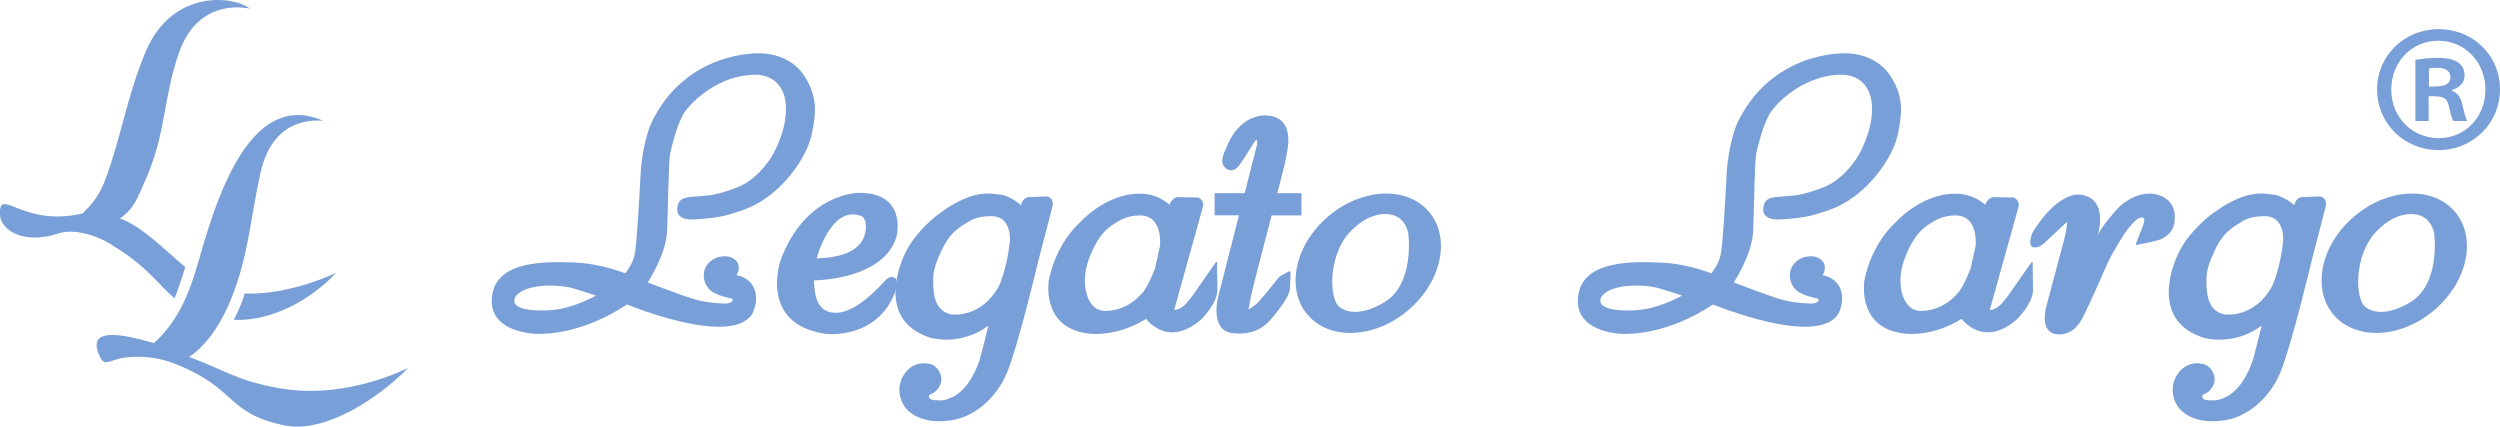 <?xml version="1.0" encoding="UTF-8"?>
<svg id="_レイヤー_2" data-name="レイヤー_2" xmlns="http://www.w3.org/2000/svg" viewBox="0 0 319.18 54.47">
  <defs>
    <style>
      .cls-1 {
        fill: #799fd8;
      }
    </style>
  </defs>
  <g id="_レイヤー_1-2" data-name="レイヤー_1">
    <g>
      <g>
        <path class="cls-1" d="M311.34,3.72c4.43,0,7.84,3.38,7.84,7.68s-3.42,7.76-7.84,7.76-7.85-3.41-7.85-7.76,3.54-7.68,7.85-7.68ZM311.34,17.64c3.45,0,5.98-2.74,5.98-6.2s-2.57-6.24-6.03-6.24-5.99,2.79-5.99,6.24c0,3.72,2.87,6.2,6.04,6.2ZM308.38,15.45v-7.81c.72-.12,1.64-.25,2.86-.25,1.4,0,3.42.25,3.42,2.28,0,.92-.72,1.56-1.6,1.81v.13c.76.25,1.14.89,1.35,1.9.26,1.18.42,1.65.59,1.94h-1.77c-.21-.3-.38-.97-.59-1.94-.29-1.23-.97-1.23-2.57-1.23v3.17h-1.69ZM310.11,11.06c1.31,0,2.74,0,2.74-1.18,0-.72-.5-1.23-1.73-1.23-.5,0-.84.05-1.01.09v2.31Z"/>
        <path class="cls-1" d="M102.8,9.85c-1.7-2.74-4.73-3.06-5.87-3.04,0,0-9.39-.41-13.82,8.98,0,0-1.11,2.52-1.32,6.38-.21,3.86-.49,9.14-.78,10.41-.3,1.29-1.19,2.32-1.19,2.32,0,0-3.05-1.26-6.48-1.38-3.43-.12-9.88-.36-10.51,4.21-.63,4.57,4.98,4.9,5.82,4.9.84,0,5.63.07,11.4-3.76,0,0,13.27,5.5,15.98,1.21,0,0,.51-.84.5-2.04,0-1.2-.66-2.53-2.49-2.91,0,0,1.05-1.65-.89-2.34,0,0-1.56-.42-2.7.81-1.14,1.23-.5,3.11.6,3.72,1.1.61,2.3.77,2.3.77,0,0,.21.07.19.2-.01.13-.1.51-1.21.46-1.11-.05-2.42-.14-4.09-.67-1.67-.53-5.55-2.02-5.55-2.02,0,0,2.36-3.53,2.48-6.57.12-3.04.2-9.01.38-9.85.18-.84.92-3.94,1.86-5.32.94-1.39,4.45-4.83,9.15-4.78,0,0,2.54-.1,3.46,2.37,0,0,1.31,2.85-1.32,7.78,0,0-1.71,3.15-4.58,4.23-2.87,1.08-3.48,1.01-4.88,1.14-1.4.13-2.71-.02-2.78,1.62-.08,1.64,2.3,1.32,2.3,1.32,0,0,2.71-.1,4.41-.64,1.7-.54,3.44-.95,5.81-3,2.36-2.05,4.22-5,4.68-7.32.46-2.32.84-4.44-.86-7.18ZM72.3,39.27c-2.08.54-4.09.35-4.57.3-.48-.05-2.14-.28-2.07-1.23.07-.95,1.6-1.45,1.6-1.45,1.99-.68,4.64-.44,5.87-.09,1.23.35,2.96.94,2.96.94,0,0-1.71.98-3.79,1.52Z"/>
        <path class="cls-1" d="M241.46,9.85c-1.7-2.74-4.73-3.06-5.87-3.04,0,0-9.39-.41-13.82,8.98,0,0-1.11,2.52-1.32,6.38-.21,3.86-.49,9.14-.78,10.41-.3,1.29-1.19,2.32-1.19,2.32,0,0-3.05-1.26-6.48-1.38-3.43-.12-9.88-.36-10.51,4.21-.63,4.57,4.98,4.9,5.82,4.9.84,0,5.63.07,11.4-3.76,0,0,13.27,5.5,15.98,1.21,0,0,.51-.84.5-2.04,0-1.2-.66-2.53-2.49-2.91,0,0,1.05-1.65-.89-2.34,0,0-1.56-.42-2.7.81-1.14,1.23-.5,3.11.6,3.72,1.1.61,2.3.77,2.3.77,0,0,.21.07.19.2-.01.13-.1.51-1.21.46-1.11-.05-2.42-.14-4.09-.67-1.67-.53-5.55-2.02-5.55-2.02,0,0,2.36-3.53,2.48-6.57.12-3.04.2-9.01.38-9.85.18-.84.92-3.94,1.86-5.32.94-1.39,4.45-4.83,9.15-4.78,0,0,2.54-.1,3.46,2.37,0,0,1.31,2.85-1.32,7.78,0,0-1.71,3.15-4.58,4.23-2.87,1.08-3.48,1.01-4.88,1.14-1.4.13-2.71-.02-2.78,1.62-.08,1.64,2.3,1.32,2.3,1.32,0,0,2.71-.1,4.41-.64,1.7-.54,3.44-.95,5.81-3,2.36-2.05,4.22-5,4.68-7.32.46-2.32.84-4.44-.86-7.18ZM210.96,39.27c-2.08.54-4.09.35-4.57.3-.48-.05-2.14-.28-2.07-1.23.07-.95,1.6-1.45,1.6-1.45,1.99-.68,4.64-.44,5.87-.09,1.23.35,2.96.94,2.96.94,0,0-1.71.98-3.79,1.52Z"/>
        <path class="cls-1" d="M114.48,30.12s1.35-5.49-4.74-5.5c0,0-6.8-.12-10.06,8.54,0,0-2.94,8.2,5.75,9.47,0,0,6.56.79,8.88-5.4,0,0,.36-1.39.04-1.66-.32-.28-.75-.31-1.24.15-.48.46-3.53,4.11-6.27,4.21-2.74.1-2.83-2.58-2.93-4.13,0,0,8.99-.02,10.57-5.67ZM110.54,29.26c-.15,1.44-1.02,3.56-6.27,3.73,0,0,1.76-6.85,5.67-5.42,0,0,.74.26.6,1.7Z"/>
        <path class="cls-1" d="M133.48,25.08l-1.86.08s-.99-.2-1.26,1.04c0,0-1.32-1.2-2.68-1.35-1.35-.16-3.61-.76-8.14,2.7,0,0-2.52,1.96-3.8,4.43-1.29,2.46-3.48,9.1,3.1,11.16,0,0,3.75,1.09,7.31-1.53.01,0,.02-.02.04-.03-.35,1.44-.97,3.92-1.1,4.31-.18.56-1.15,3.51-3.29,4.71,0,0-.95.53-1.72.52-.77-.01-1.73,0-1.41-.73,0,0,1.04-.24,1.43-1.42.39-1.18-.62-2.52-1.6-2.53,0,0-1.84-.49-3.07,1.36-1.23,1.85-.37,3.98.74,4.83,1.11.85,2.73,1.43,5.4,1.01s5.57-2.63,7-6.07c1.43-3.44,3.96-14.11,3.96-14.11l1.82-7.03s.39-1.24-.85-1.37ZM128.94,30.72c-.36,3.56-1.37,5.73-1.37,5.73-2.29,4.28-6.12,3.69-6.12,3.69-2.4-.48-2.3-3.21-2.31-4.59,0-1.38.84-3.06.84-3.06,1.21-2.9,2.54-3.47,3.76-4.24,1.22-.78,3.1-.64,3.1-.64,2.32.18,2.1,3.11,2.1,3.11Z"/>
        <path class="cls-1" d="M296.04,25.08l-1.86.08s-.99-.2-1.26,1.04c0,0-1.32-1.2-2.68-1.35-1.35-.16-3.61-.76-8.14,2.7,0,0-2.52,1.96-3.8,4.43-1.29,2.46-3.48,9.1,3.1,11.16,0,0,3.75,1.09,7.31-1.53.01,0,.02-.02.04-.03-.35,1.44-.97,3.92-1.1,4.31-.18.56-1.15,3.51-3.29,4.71,0,0-.95.53-1.72.52-.77-.01-1.73,0-1.41-.73,0,0,1.04-.24,1.43-1.42.39-1.18-.62-2.52-1.6-2.53,0,0-1.84-.49-3.07,1.36-1.23,1.85-.37,3.98.74,4.83,1.11.85,2.73,1.43,5.4,1.01,2.67-.42,5.57-2.63,7-6.07,1.43-3.44,3.96-14.11,3.96-14.11l1.82-7.03s.39-1.24-.85-1.37ZM291.5,30.72c-.36,3.56-1.37,5.73-1.37,5.73-2.29,4.28-6.12,3.69-6.12,3.69-2.4-.48-2.3-3.21-2.31-4.59,0-1.38.84-3.06.84-3.06,1.21-2.9,2.54-3.47,3.76-4.24,1.22-.78,3.1-.64,3.1-.64,2.32.18,2.1,3.11,2.1,3.11Z"/>
        <path class="cls-1" d="M155.38,33.62s.07-.46-.29.06c-.37.52-2.28,3.27-2.28,3.27,0,0-.73,1.11-1.28,1.69,0,0-.75.91-1.53.93h-.09l3.66-13.13s.3-.84-.64-1.23l-2.43-.04s-.76-.11-1.19.97c0,0-1.43-1.4-3.59-1.4,0,0-4.01-.47-8.12,3.93,0,0-2.75,2.46-3.69,7.08,0,0-1.04,5.8,4.61,6.77,0,0,3.6.79,7.8-1.81,0,0,2.75,3.82,7.06.05,0,0,2.09-2.02,2.05-3.82-.04-1.79-.04-3.33-.04-3.33ZM148.08,31.48l-.62,2.8c-1.06,2.71-1.7,3.2-1.7,3.2-2.29,2.61-5.03,2.19-5.03,2.19-1.93-.25-2.9-3.48-1.69-6.65,1.21-3.17,2.41-4.02,3.89-4.86,1.48-.84,3.01-.63,3.01-.63,2.6.34,2.15,3.94,2.15,3.94Z"/>
        <path class="cls-1" d="M259.51,33.62s.07-.46-.29.06c-.37.52-2.28,3.27-2.28,3.27,0,0-.73,1.11-1.28,1.69,0,0-.75.91-1.53.93h-.09l3.66-13.13s.3-.84-.64-1.23l-2.43-.04s-.76-.11-1.19.97c0,0-1.43-1.4-3.59-1.4,0,0-4.01-.47-8.12,3.93,0,0-2.75,2.46-3.69,7.08,0,0-1.04,5.8,4.61,6.77,0,0,3.6.79,7.8-1.81,0,0,2.75,3.82,7.06.05,0,0,2.09-2.02,2.05-3.82-.04-1.79-.04-3.33-.04-3.33ZM252.21,31.48l-.62,2.8c-1.06,2.71-1.7,3.2-1.7,3.2-2.29,2.61-5.03,2.19-5.03,2.19-1.93-.25-2.9-3.48-1.69-6.65,1.21-3.17,2.41-4.02,3.89-4.86,1.48-.84,3.01-.63,3.01-.63,2.6.34,2.15,3.94,2.15,3.94Z"/>
        <path class="cls-1" d="M162.35,27.5h3.81v-2.83h-3.08l.9-3.53s.55-2.42.51-3.18-.03-2.71-2.19-3.15c0,0-.94-.17-1.58,0-.64.18-1.43.36-2.45,1.35-1.02.99-1.41,2.06-1.67,2.63-.26.57-1.06,2.04-.04,2.74.08.06.89.63,1.66-.44.77-1.06,1.82-2.8,1.82-2.8,0,0,.38-.55.41-.45.02.09.06.54.06.54l-1.6,6.28h-3.84v2.83h3.11l-2.69,10.54s-1.02,4.13,1.81,4.49c2.83.36,4.26-.96,4.86-1.64.6-.68,2.45-2.9,2.52-3.98.08-1.09.08-2.15.08-2.15,0,0,.02-.21-.2-.09-.22.11-.93.48-.93.48,0,0-.23.09-.62.58-.39.49-2.16,2.76-2.71,3.18-.55.42-.9.63-.9.63,0,0,.26-1.64.66-3.19.4-1.55,2.29-8.84,2.29-8.84Z"/>
        <path class="cls-1" d="M182.45,27.05c-2.81-3.32-8.56-3.07-12.84.55-4.29,3.62-5.49,9.25-2.68,12.57,2.81,3.32,8.56,3.07,12.84-.55,4.29-3.62,5.49-9.25,2.68-12.57ZM176.79,38.56c-3.83,2.33-5.66.71-5.66.71-1.46-.83-1.66-6.6,1.24-9.67,2.9-3.07,5.47-2.14,5.47-2.14,1.54.44,1.88,1.99,1.94,2.24.06.25.83,6.52-2.99,8.86Z"/>
        <path class="cls-1" d="M313.44,27.05c-2.81-3.32-8.56-3.07-12.84.55-4.29,3.62-5.49,9.25-2.68,12.57,2.81,3.32,8.56,3.07,12.84-.55,4.29-3.62,5.49-9.25,2.68-12.57ZM307.77,38.56c-3.83,2.33-5.66.71-5.66.71-1.46-.83-1.66-6.6,1.24-9.67,2.9-3.07,5.47-2.14,5.47-2.14,1.54.44,1.88,1.99,1.94,2.24.06.25.83,6.52-2.99,8.86Z"/>
        <path class="cls-1" d="M265.48,24.84s-2.75-.4-5.95,4.8c0,0-.66,1.32-.1,1.88,0,0,.66.36,1.56-.48.89-.84,2.94-2.74,2.94-2.74,0,0-.1,1.18-.41,2.34s-2.23,8.36-2.23,8.36c0,0-.98,3.17,1.06,3.63,0,0,2.11.59,3.43-1.87,1.32-2.46,3.06-6.77,3.59-7.76.52-1,1.75-3.11,2.45-3.95.71-.84,1.43-1.62,1.91-1.14,0,0,.17.18-.21,1.12l-.85,2.12s-.03.17.3.09c.33-.08,2.59-.48,3.1-.78s1.64-.92,1.59-2.73c0,0,.2-2.15-2.13-2.85-2.32-.69-4.42,1-4.94,1.51-.52.51-2.33,2.59-2.78,3.66,0,0,1.57-4.79-2.31-5.22Z"/>
      </g>
      <g>
        <g>
          <path class="cls-1" d="M31.25,37.47c-.23.74-.5,1.48-.84,2.22-.18.4-.37.78-.57,1.15,4.87.2,9.88-2.59,13.05-5.99,0,0-5.96,2.87-11.64,2.62Z"/>
          <path class="cls-1" d="M22.29,38.09c.37-.96.74-2.03,1.13-3.24.08-.26.16-.5.23-.75-2.22-1.84-5.56-5.27-8.33-6.2,1.87-1.37,2.17-2.46,3.47-5.44,2.49-5.9,2.07-10.3,4.16-15.98C24.96,1.01,29.39.6,31.89,1.1c-1.94-1.6-9.73-2.55-13.17,5.23-1.89,4.28-2.85,8.94-4.2,13.39-1.21,3.98-1.8,5.43-3.98,7.53C2.8,29.08-.19,23.62,0,27.46c.1,1.85,2.89,3.84,7.48,2.34,1.99-.65,5.03.25,6.98,1.59,4.37,2.66,5.77,4.97,7.82,6.7Z"/>
        </g>
        <path class="cls-1" d="M35.99,49.62c-5.78-.96-7.37-2.43-11.83-4.04,1.9-1.33,3.53-3.4,4.89-6.35,2.67-5.97,2.79-10.77,4.21-17.17,1.65-7.46,7.39-6.63,7.98-6.65-10.65-4.62-14.69,14.33-16.47,19.86-1.29,3.95-2.89,6.49-5.11,8.54-3.94-1.15-8.53-2.12-7.03,1.46.8,1.89,1.15.5,3.99.31,2.09-.14,4.06.16,6.05,1,7.57,3.05,6.19,6.16,13.59,7.72,5.33,1.12,12.26-3.64,15.87-7.35,0,0-7.71,4.06-16.14,2.66Z"/>
      </g>
    </g>
  </g>
</svg>